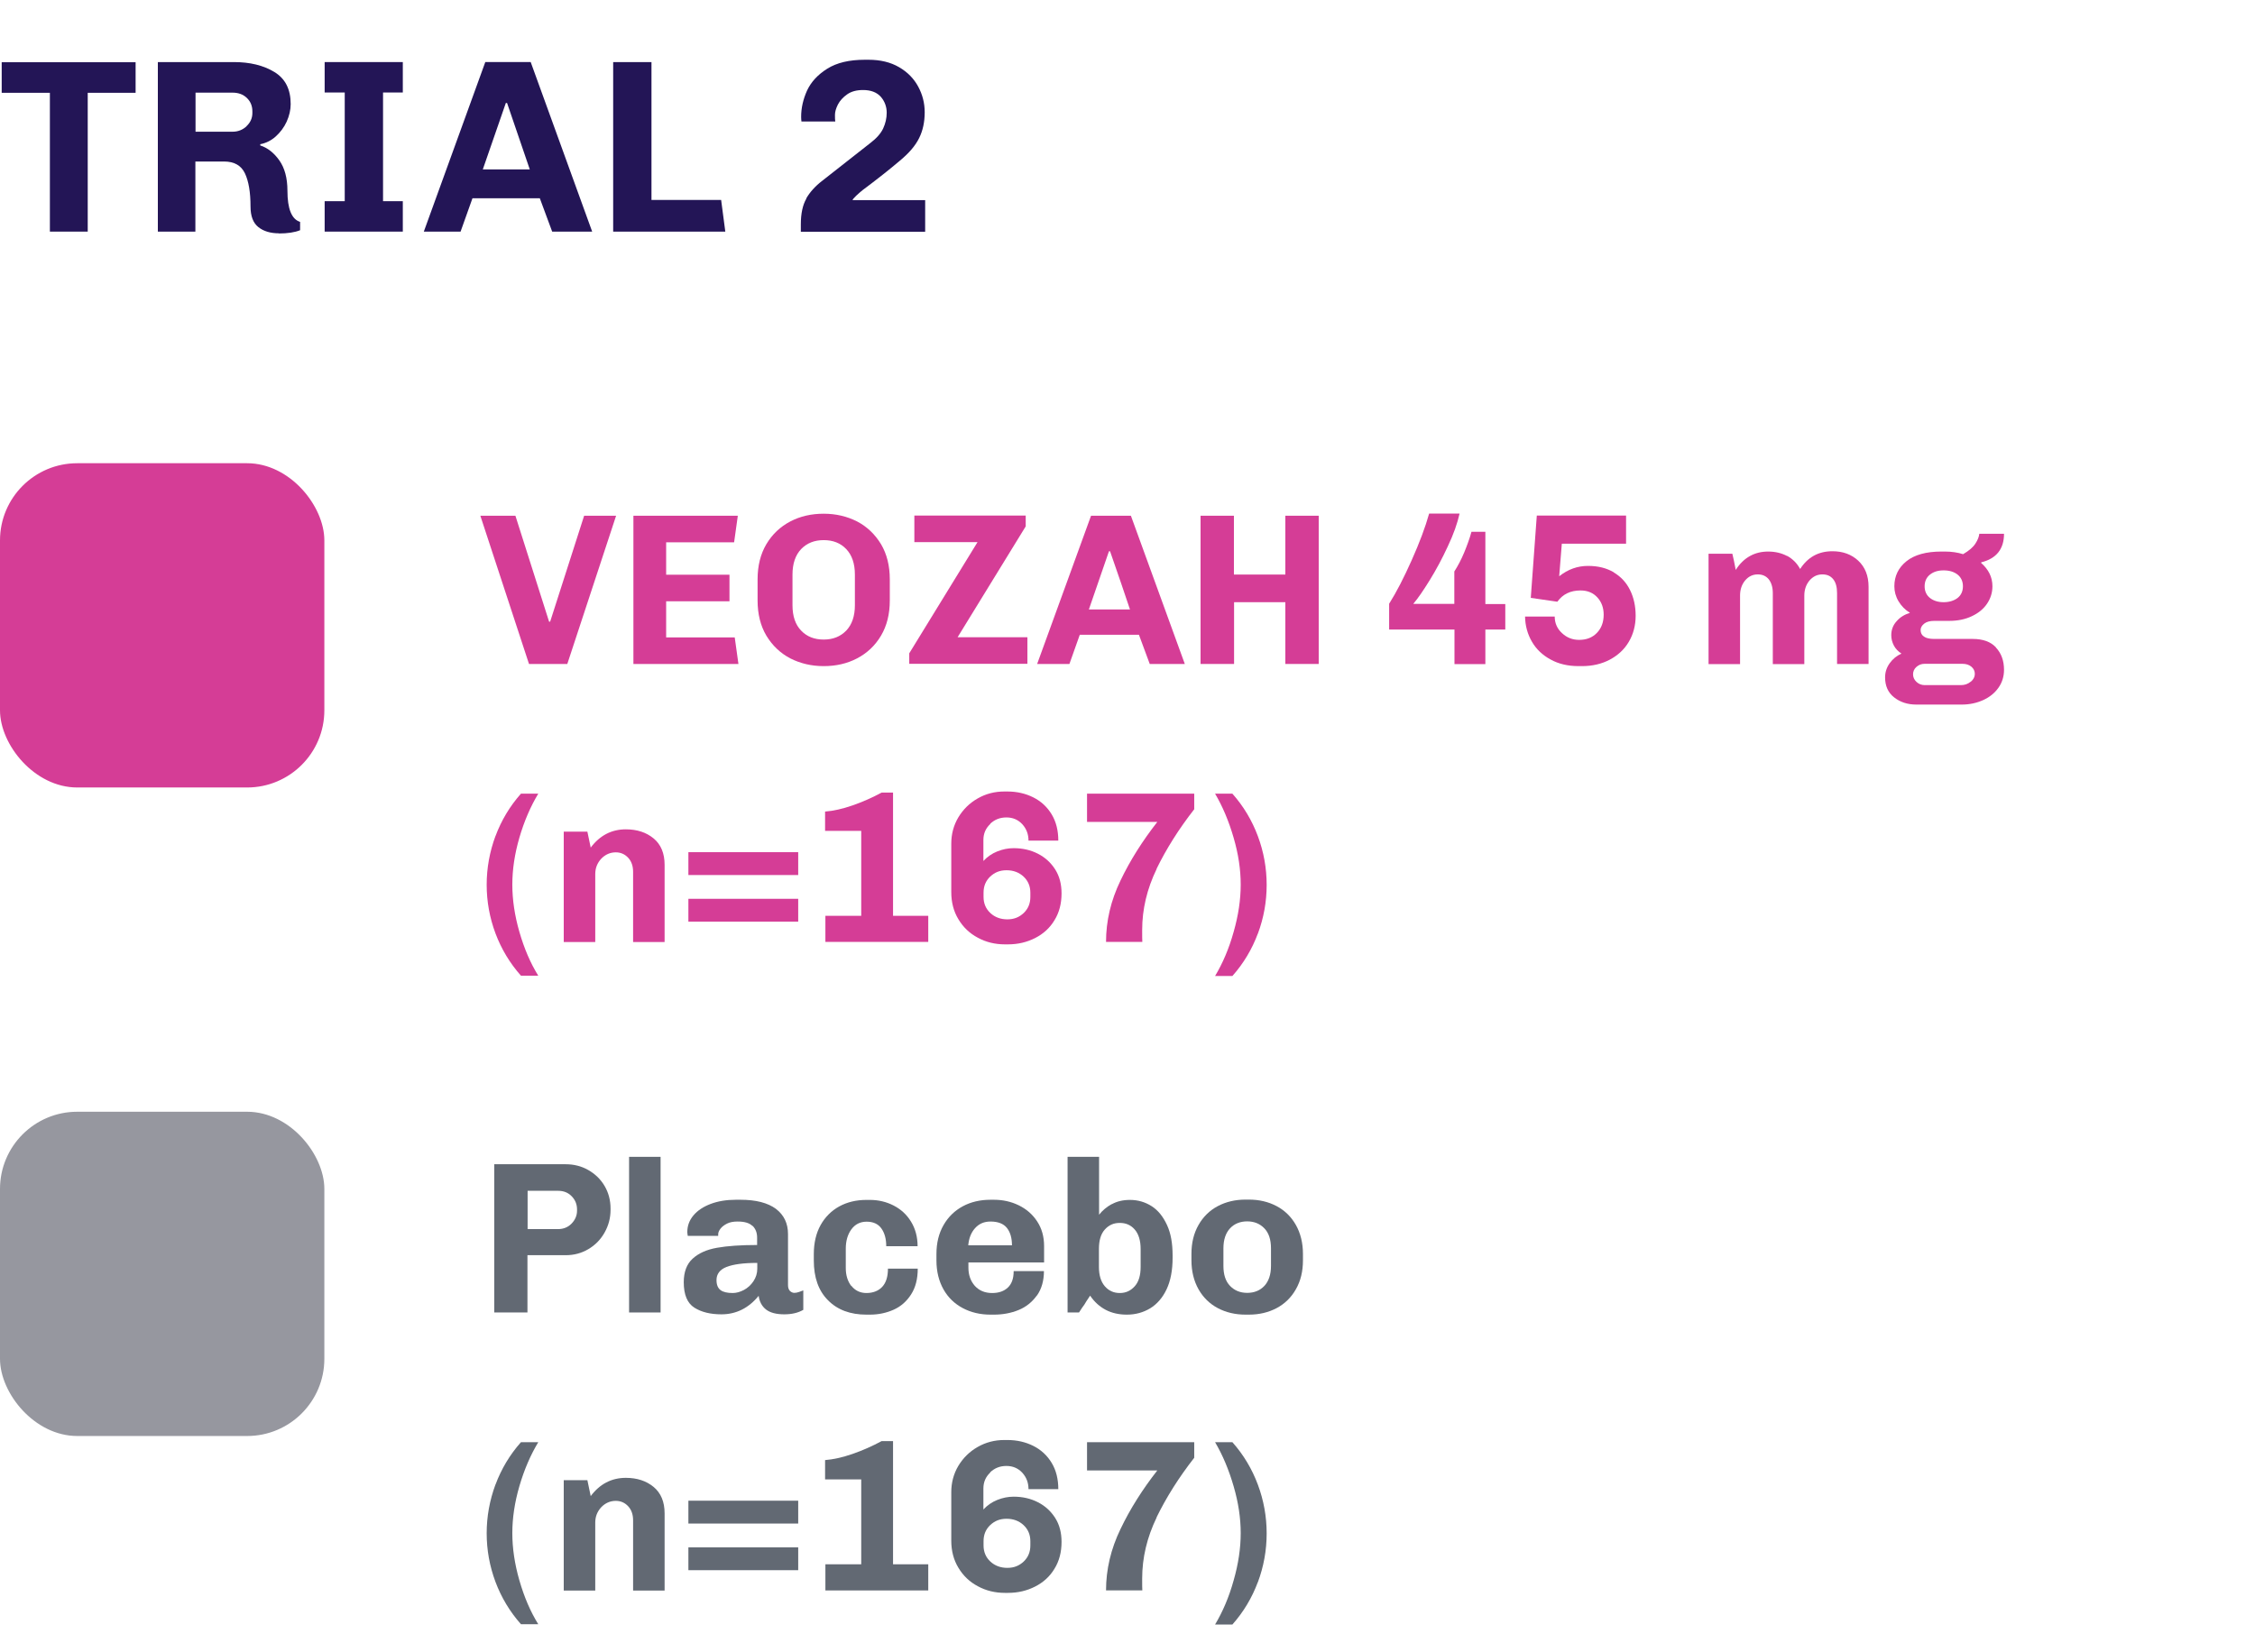 <?xml version="1.0" encoding="UTF-8"?><svg id="Layer_1" xmlns="http://www.w3.org/2000/svg" viewBox="0 0 146 107"><defs><style>.cls-1{fill:#96979f;}.cls-2{fill:#d53d96;}.cls-3{fill:#231556;}.cls-4{fill:#626973;}.cls-5{isolation:isolate;}</style></defs><g id="Legend"><g id="TRIAL_2" class="cls-5"><g class="cls-5"><path class="cls-3" d="m5.68,6.01v8.99h-2.45V6.01H.11v-1.98h8.67v1.98h-3.1Z"/><path class="cls-3" d="m18.06,15.11c-.54,0-.99-.13-1.33-.4-.34-.27-.51-.71-.51-1.34,0-.92-.12-1.63-.36-2.14-.24-.51-.69-.77-1.35-.77h-1.86v4.54h-2.43V4.02h4.91c1.05,0,1.92.21,2.63.64s1.06,1.12,1.06,2.08c0,.38-.09.76-.26,1.14-.17.37-.41.69-.71.96s-.64.43-1,.5v.08c.47.15.88.47,1.23.96.35.49.53,1.15.53,1.97,0,1.17.27,1.85.82,2.02v.54c-.35.14-.81.21-1.38.21Zm-2.1-6.94c.25-.23.38-.52.38-.85v-.11c0-.35-.12-.64-.36-.87-.24-.23-.55-.34-.92-.34h-2.4v2.53h2.4c.35,0,.65-.12.9-.35Z"/><path class="cls-3" d="m21.02,4.02h5.06v1.97h-1.28v7.04h1.28v1.97h-5.06v-1.97h1.3v-7.04h-1.3v-1.97Z"/><path class="cls-3" d="m34.96,12.84h-4.37l-.77,2.16h-2.38l3.98-10.98h2.94l3.98,10.98h-2.59l-.8-2.16Zm-3.7-1.87h3.04c-.41-1.21-.9-2.64-1.47-4.3h-.08l-1.49,4.3Z"/><path class="cls-3" d="m39.7,15V4.02h2.48v8.93h4.51l.27,2.05h-7.26Z"/><path class="cls-3" d="m52.2,12.85c.24-.41.58-.79,1.02-1.13l3.12-2.45c.41-.31.69-.63.84-.95.15-.33.23-.66.23-1.02,0-.39-.13-.74-.38-1.03-.26-.29-.64-.44-1.15-.44-.42,0-.76.09-1.03.28-.27.19-.47.41-.6.66-.13.26-.19.48-.19.67s0,.34.02.43h-2.19c-.01-.08-.02-.19-.02-.3,0-.58.13-1.14.38-1.7.26-.56.69-1.03,1.31-1.42.62-.39,1.43-.58,2.43-.58h.24c.77,0,1.43.16,1.98.48.55.32.96.74,1.24,1.26.28.52.42,1.07.42,1.66,0,.63-.12,1.19-.36,1.67-.24.49-.65.97-1.24,1.46-.67.57-1.48,1.21-2.43,1.92-.11.09-.24.2-.4.35-.16.15-.24.25-.24.29h4.7v2.05h-8.05v-.48c0-.7.12-1.26.36-1.67Z"/></g></g><g id="Group_38518"><g id="Rectangle_11524"><rect class="cls-1" y="72" width="21" height="21" rx="5" ry="5"/></g><g id="_4_Weeks" class="cls-5"><g class="cls-5"><path class="cls-4" d="m34.16,85h-2.16v-9.6h4.63c.52,0,1.01.12,1.45.37.44.25.8.59,1.06,1.03s.39.93.39,1.47v.08c0,.53-.13,1.02-.39,1.48s-.61.81-1.05,1.07c-.44.26-.93.39-1.46.39h-2.48v3.71Zm0-5.4h1.97c.35,0,.65-.12.88-.36.23-.24.35-.52.35-.83v-.08c0-.33-.11-.61-.34-.85-.23-.24-.52-.36-.89-.36h-1.97v2.48Z"/><path class="cls-4" d="m40.73,85v-10.08h2.04v10.08h-2.04Z"/><path class="cls-4" d="m48.72,79.4c-.2-.2-.52-.29-.97-.29-.26,0-.49.04-.67.13s-.33.2-.43.33c-.1.13-.15.25-.15.36v.11h-1.97c-.02-.11-.03-.2-.03-.25,0-.4.13-.76.4-1.08s.64-.56,1.11-.74c.48-.18,1.02-.27,1.64-.27h.29c1.01,0,1.77.2,2.3.59.52.4.78.94.78,1.63v3.3c0,.17.04.29.12.38.08.08.18.13.29.13.09,0,.2-.02.31-.06.11-.04.2-.07.27-.1v1.26c-.35.2-.76.29-1.23.29-.51,0-.91-.1-1.18-.31s-.43-.51-.48-.89c-.65.8-1.46,1.2-2.41,1.2-.71,0-1.29-.14-1.75-.43-.46-.29-.69-.84-.69-1.65,0-.66.19-1.17.57-1.52.38-.35.9-.59,1.58-.71.67-.12,1.54-.18,2.6-.18v-.48c0-.32-.1-.57-.3-.77Zm-1.68,2.65c-.43.17-.65.46-.65.85,0,.31.09.52.26.65.17.13.44.19.79.19.24,0,.48-.07.73-.2.24-.13.45-.32.61-.56.16-.24.25-.51.25-.81v-.38c-.89,0-1.55.09-1.98.26Z"/><path class="cls-4" d="m55.12,83.27c.24.31.57.47.98.47s.77-.13,1.02-.4c.25-.27.37-.66.37-1.18h1.93c0,.66-.14,1.22-.43,1.67-.29.45-.66.78-1.13.99-.47.21-.98.32-1.54.32h-.22c-1.05,0-1.88-.31-2.49-.93-.62-.62-.92-1.48-.92-2.58v-.41c0-.73.15-1.36.44-1.88s.7-.93,1.21-1.21,1.1-.42,1.76-.42h.22c.55,0,1.06.12,1.53.36.47.24.85.58,1.13,1.04.28.45.43.99.43,1.6h-2.03c0-.49-.11-.87-.32-1.16s-.53-.43-.95-.43-.75.17-.99.5c-.24.33-.36.75-.36,1.25v1.25c0,.47.12.86.36,1.17Z"/><path class="cls-4" d="m67.13,83.9c-.3.42-.69.74-1.18.94-.49.2-1.02.3-1.6.3h-.22c-.66,0-1.26-.14-1.79-.42-.53-.28-.95-.68-1.25-1.21-.3-.53-.46-1.16-.46-1.88v-.41c0-.72.15-1.34.46-1.88s.73-.94,1.25-1.22,1.12-.42,1.79-.42h.22c.58,0,1.12.12,1.61.36.49.24.89.58,1.19,1.04.3.45.45.99.45,1.6v1.06h-4.9v.34c0,.47.14.86.41,1.17.28.31.65.47,1.13.47.43,0,.77-.12,1.02-.36.25-.24.37-.59.37-1.06h1.96c0,.62-.15,1.15-.45,1.58Zm-4-4.36c-.26.29-.4.66-.44,1.11h2.83c0-.48-.11-.85-.33-1.13-.22-.27-.57-.41-1.06-.41-.41,0-.74.14-1,.43Z"/><path class="cls-4" d="m71.98,77.99c.34-.19.73-.28,1.18-.28.52,0,.99.14,1.41.41.42.27.74.68.99,1.22s.36,1.2.36,1.97v.15c0,.81-.13,1.49-.39,2.04s-.62.96-1.06,1.23c-.45.27-.95.41-1.51.41-.51,0-.97-.1-1.37-.31-.4-.21-.74-.52-1.01-.92l-.24.36c-.09.16-.18.3-.27.41-.08.12-.15.22-.21.32h-.74v-10.08h2.04v3.75c.21-.27.48-.5.82-.69Zm1.49,1.64c-.25-.29-.57-.43-.97-.43s-.71.14-.97.43-.38.71-.38,1.26v1.16c0,.54.13.96.38,1.25s.57.44.97.44.71-.15.97-.44.38-.71.38-1.25v-1.16c0-.55-.13-.97-.38-1.26Z"/><path class="cls-4" d="m83.9,83.5c-.3.53-.72.94-1.25,1.22-.53.28-1.13.42-1.79.42h-.22c-.66,0-1.26-.14-1.79-.42-.53-.28-.95-.69-1.25-1.22-.3-.53-.46-1.16-.46-1.88v-.41c0-.72.15-1.34.46-1.88.3-.53.72-.94,1.25-1.22.53-.28,1.13-.42,1.79-.42h.22c.66,0,1.26.14,1.79.42.53.28.95.69,1.25,1.22.3.53.46,1.16.46,1.88v.41c0,.72-.15,1.34-.46,1.88Zm-2.04-3.95c-.29-.3-.66-.45-1.11-.45s-.83.15-1.11.45c-.28.3-.43.73-.43,1.3v1.13c0,.57.14,1,.43,1.3s.66.45,1.11.45.83-.15,1.11-.45c.28-.3.43-.73.43-1.3v-1.13c0-.57-.14-1-.43-1.3Z"/></g><g class="cls-5"><path class="cls-4" d="m32.08,96.15c.38-1.02.93-1.94,1.65-2.75h1.12c-.5.83-.91,1.78-1.22,2.84-.31,1.06-.46,2.08-.46,3.05s.15,2,.46,3.07c.31,1.07.71,2.01,1.22,2.83h-1.12c-.72-.81-1.27-1.73-1.65-2.74-.38-1.02-.57-2.07-.57-3.15s.19-2.13.57-3.16Z"/><path class="cls-4" d="m38.24,96.9c.59-.79,1.35-1.19,2.28-1.19.73,0,1.33.2,1.8.59s.71.96.71,1.71v5h-2.04v-4.55c0-.36-.1-.67-.31-.9s-.48-.36-.81-.36c-.36,0-.68.14-.94.41-.26.28-.39.61-.39,1v4.4h-2.04v-7.15h1.53l.22,1.05Z"/><path class="cls-4" d="m44.57,98.67v-1.48h7.11v1.48h-7.11Zm0,3.02v-1.48h7.11v1.48h-7.11Z"/><path class="cls-4" d="m53.44,101.31h2.32v-5.5h-2.34v-1.25c.52-.04,1.12-.17,1.78-.4s1.29-.51,1.88-.83h.74v7.98h2.28v1.69h-6.66v-1.69Z"/><path class="cls-4" d="m64.12,95.36c-.3.28-.45.62-.45,1.04v1.36c.25-.27.55-.48.9-.62.35-.14.7-.21,1.06-.21.58,0,1.1.12,1.57.36.47.24.84.58,1.12,1.02s.41.96.41,1.55c0,.66-.15,1.24-.46,1.74-.3.5-.72.88-1.25,1.15s-1.11.41-1.76.41h-.2c-.63,0-1.22-.14-1.75-.43-.53-.28-.95-.68-1.26-1.2-.31-.51-.46-1.1-.46-1.75v-3.14c0-.62.15-1.19.46-1.71.31-.51.72-.92,1.25-1.22.52-.3,1.1-.45,1.72-.45h.2c.62,0,1.18.13,1.68.38.5.25.9.62,1.19,1.1.29.48.43,1.05.43,1.7h-1.93c0-.41-.13-.76-.4-1.06-.27-.29-.61-.44-1.03-.44s-.77.14-1.06.42Zm2.15,3.41c-.29-.27-.66-.41-1.1-.41s-.77.14-1.06.41c-.29.28-.43.62-.43,1.04v.28c0,.42.15.77.44,1.04s.66.41,1.1.41.77-.14,1.06-.41c.29-.28.43-.62.43-1.04v-.28c0-.42-.15-.77-.44-1.04Z"/><path class="cls-4" d="m74.89,98.27c-.63,1.3-.94,2.62-.94,3.96,0,.4,0,.66.01.77h-2.35c0-1.35.31-2.68.94-3.98.62-1.3,1.42-2.56,2.38-3.79h-4.55v-1.83h6.94v1.01c-1,1.28-1.81,2.57-2.44,3.86Z"/><path class="cls-4" d="m81.44,102.46c-.38,1.02-.93,1.94-1.65,2.75h-1.12c.49-.82.9-1.77,1.2-2.85.31-1.08.46-2.1.46-3.07s-.15-1.98-.46-3.04c-.31-1.07-.71-2.02-1.2-2.85h1.12c.72.81,1.27,1.73,1.65,2.75.38,1.02.57,2.07.57,3.16s-.19,2.14-.57,3.16Z"/></g></g></g><g id="Group_38517"><g id="Rectangle_11524-2"><rect class="cls-2" y="30" width="21" height="21" rx="5" ry="5"/></g><g id="_4_Weeks-2" class="cls-5"><g class="cls-5"><path class="cls-2" d="m35.62,40.26l2.2-6.86h2.07l-3.16,9.6h-2.48l-3.15-9.6h2.27l2.18,6.86h.07Z"/><path class="cls-2" d="m41.01,43v-9.6h6.76l-.24,1.72h-4.4v2.1h4.1v1.72h-4.1v2.34h4.44l.24,1.72h-6.8Z"/><path class="cls-2" d="m57.04,41.17c-.38.64-.9,1.13-1.55,1.47-.65.34-1.37.5-2.16.5s-1.51-.17-2.16-.5c-.65-.34-1.16-.83-1.55-1.47-.38-.64-.57-1.4-.57-2.28v-1.37c0-.88.19-1.64.57-2.28.38-.64.9-1.13,1.55-1.47.65-.34,1.37-.5,2.16-.5s1.51.17,2.16.5c.65.34,1.16.83,1.55,1.47.38.64.57,1.4.57,2.28v1.37c0,.88-.19,1.64-.57,2.28Zm-2.25-5.61c-.37-.39-.86-.58-1.46-.58s-1.08.19-1.46.58c-.37.39-.56.94-.56,1.65v1.99c0,.71.19,1.26.56,1.64.37.39.86.58,1.46.58s1.08-.19,1.46-.58c.37-.39.56-.94.56-1.64v-1.99c0-.71-.19-1.26-.56-1.65Z"/><path class="cls-2" d="m58.87,43v-.69l4.42-7.2h-4.09v-1.72h7.21v.7l-4.41,7.18h4.52v1.72h-7.66Z"/><path class="cls-2" d="m73.73,41.11h-3.82l-.67,1.89h-2.09l3.49-9.6h2.58l3.49,9.6h-2.27l-.7-1.89Zm-3.23-1.64h2.66c-.35-1.05-.78-2.31-1.29-3.77h-.07l-1.3,3.77Z"/><path class="cls-2" d="m83.22,43v-4h-3.32v4h-2.17v-9.6h2.16v3.81h3.33v-3.81h2.16v9.6h-2.16Z"/><path class="cls-2" d="m94.8,35.78c.2-.49.36-.93.47-1.34h.9v4.68h1.29v1.65h-1.29v2.24h-2v-2.24h-4.23v-1.67c.48-.76.96-1.7,1.46-2.82.5-1.12.88-2.13,1.13-3.02h1.97c-.14.63-.39,1.34-.76,2.12-.36.78-.75,1.51-1.17,2.19-.42.68-.77,1.19-1.07,1.54h2.66v-2.1c.22-.34.44-.75.64-1.23Z"/><path class="cls-2" d="m104.48,37.07c.47.28.82.66,1.06,1.15.24.49.36,1.04.36,1.66s-.15,1.19-.44,1.68c-.29.5-.71.88-1.23,1.16-.53.28-1.13.42-1.81.42h-.21c-.69,0-1.3-.14-1.82-.43-.52-.28-.93-.67-1.21-1.16-.28-.48-.43-1.03-.44-1.62h1.92c0,.44.17.8.48,1.08.31.29.68.43,1.1.43.48,0,.86-.15,1.15-.45s.44-.69.44-1.18c0-.44-.13-.81-.4-1.11-.27-.3-.63-.46-1.1-.46-.65,0-1.15.24-1.5.73l-1.72-.25.39-5.33h5.78v1.82h-4.16l-.17,2.11c.57-.45,1.19-.67,1.86-.67s1.2.14,1.67.41Z"/><path class="cls-2" d="m115.71,36c.36.2.64.48.84.85.49-.76,1.18-1.15,2.09-1.15.67,0,1.23.2,1.67.61.44.41.67.97.67,1.69v5h-2.04v-4.59c0-.39-.08-.69-.25-.9s-.4-.31-.7-.31c-.33,0-.6.13-.83.39-.22.26-.34.59-.34.98v4.44h-2.04v-4.59c0-.38-.09-.68-.26-.9-.17-.21-.41-.32-.71-.32-.33,0-.6.13-.82.39-.22.26-.33.59-.33.98v4.44h-2.04v-7.15h1.54c.06.23.13.58.22,1.05.25-.4.56-.7.92-.9s.75-.29,1.18-.29c.46,0,.87.1,1.23.29Z"/><path class="cls-2" d="m129.22,41.93c.35.37.53.85.53,1.45,0,.43-.12.82-.36,1.16-.24.34-.57.61-.99.8-.42.19-.88.29-1.38.29h-2.95c-.57,0-1.05-.16-1.44-.47s-.58-.74-.58-1.29c0-.34.1-.64.3-.92.2-.28.45-.48.76-.62-.21-.14-.38-.31-.49-.52-.11-.21-.17-.43-.17-.67,0-.34.11-.65.34-.9.22-.26.51-.44.87-.55-.32-.2-.56-.45-.74-.75-.18-.3-.27-.63-.27-.97,0-.66.26-1.2.78-1.62s1.28-.63,2.27-.63h.22c.44,0,.83.06,1.18.17.38-.22.65-.45.8-.69.15-.23.23-.44.25-.63h1.6c0,.99-.5,1.61-1.48,1.85v.04c.48.42.73.92.73,1.51,0,.41-.12.79-.35,1.13-.23.34-.56.61-.99.81-.42.2-.91.3-1.46.3h-.97c-.28,0-.5.06-.65.18-.15.12-.23.26-.23.41,0,.19.07.33.22.43.14.1.37.15.67.15h2.49c.65,0,1.16.18,1.5.55Zm-1.63,2.23c.18-.15.27-.32.27-.51s-.07-.34-.22-.47-.35-.19-.59-.19h-2.44c-.21,0-.38.07-.53.2-.15.13-.22.3-.22.48s.07.35.22.49c.15.14.33.21.53.21h2.35c.24,0,.45-.07.63-.22Zm-2.63-5.43c.23.18.53.27.88.27s.66-.09.9-.27c.23-.18.35-.44.35-.76s-.12-.58-.35-.76c-.23-.18-.53-.27-.9-.27s-.65.09-.88.27c-.23.18-.35.44-.35.76s.12.58.35.76Z"/></g><g class="cls-5"><path class="cls-2" d="m32.08,54.15c.38-1.02.93-1.94,1.65-2.75h1.12c-.5.83-.91,1.78-1.22,2.84-.31,1.06-.46,2.08-.46,3.05s.15,2,.46,3.07c.31,1.07.71,2.01,1.22,2.83h-1.12c-.72-.81-1.27-1.73-1.65-2.74-.38-1.02-.57-2.07-.57-3.15s.19-2.13.57-3.16Z"/><path class="cls-2" d="m38.24,54.9c.59-.79,1.35-1.19,2.28-1.19.73,0,1.33.2,1.8.59s.71.96.71,1.71v5h-2.04v-4.55c0-.36-.1-.67-.31-.9s-.48-.36-.81-.36c-.36,0-.68.14-.94.41-.26.28-.39.61-.39,1v4.4h-2.04v-7.15h1.53l.22,1.05Z"/><path class="cls-2" d="m44.57,56.67v-1.48h7.11v1.48h-7.11Zm0,3.02v-1.48h7.11v1.48h-7.11Z"/><path class="cls-2" d="m53.44,59.31h2.32v-5.5h-2.34v-1.25c.52-.04,1.12-.17,1.78-.4s1.29-.51,1.88-.83h.74v7.98h2.28v1.69h-6.66v-1.69Z"/><path class="cls-2" d="m64.12,53.36c-.3.28-.45.62-.45,1.04v1.36c.25-.27.55-.48.9-.62.35-.14.7-.21,1.06-.21.58,0,1.1.12,1.57.36.47.24.84.58,1.12,1.02s.41.96.41,1.55c0,.66-.15,1.24-.46,1.74-.3.5-.72.88-1.25,1.15s-1.11.41-1.76.41h-.2c-.63,0-1.22-.14-1.75-.43-.53-.28-.95-.68-1.26-1.2-.31-.51-.46-1.1-.46-1.75v-3.14c0-.62.15-1.19.46-1.71.31-.51.72-.92,1.25-1.22.52-.3,1.1-.45,1.72-.45h.2c.62,0,1.18.13,1.68.38.5.25.9.62,1.19,1.1.29.48.43,1.05.43,1.7h-1.93c0-.41-.13-.76-.4-1.06-.27-.29-.61-.44-1.03-.44s-.77.14-1.06.42Zm2.15,3.41c-.29-.27-.66-.41-1.1-.41s-.77.14-1.06.41c-.29.28-.43.62-.43,1.04v.28c0,.42.15.77.44,1.04s.66.41,1.1.41.77-.14,1.06-.41c.29-.28.43-.62.43-1.04v-.28c0-.42-.15-.77-.44-1.04Z"/><path class="cls-2" d="m74.89,56.27c-.63,1.3-.94,2.62-.94,3.96,0,.4,0,.66.01.77h-2.35c0-1.35.31-2.68.94-3.98.62-1.3,1.42-2.56,2.38-3.79h-4.55v-1.83h6.94v1.01c-1,1.28-1.81,2.57-2.44,3.86Z"/><path class="cls-2" d="m81.44,60.46c-.38,1.02-.93,1.94-1.65,2.75h-1.12c.49-.82.9-1.77,1.2-2.85.31-1.08.46-2.1.46-3.07s-.15-1.98-.46-3.04c-.31-1.07-.71-2.02-1.2-2.85h1.12c.72.81,1.27,1.73,1.65,2.75.38,1.02.57,2.07.57,3.16s-.19,2.14-.57,3.16Z"/></g></g></g></g></svg>